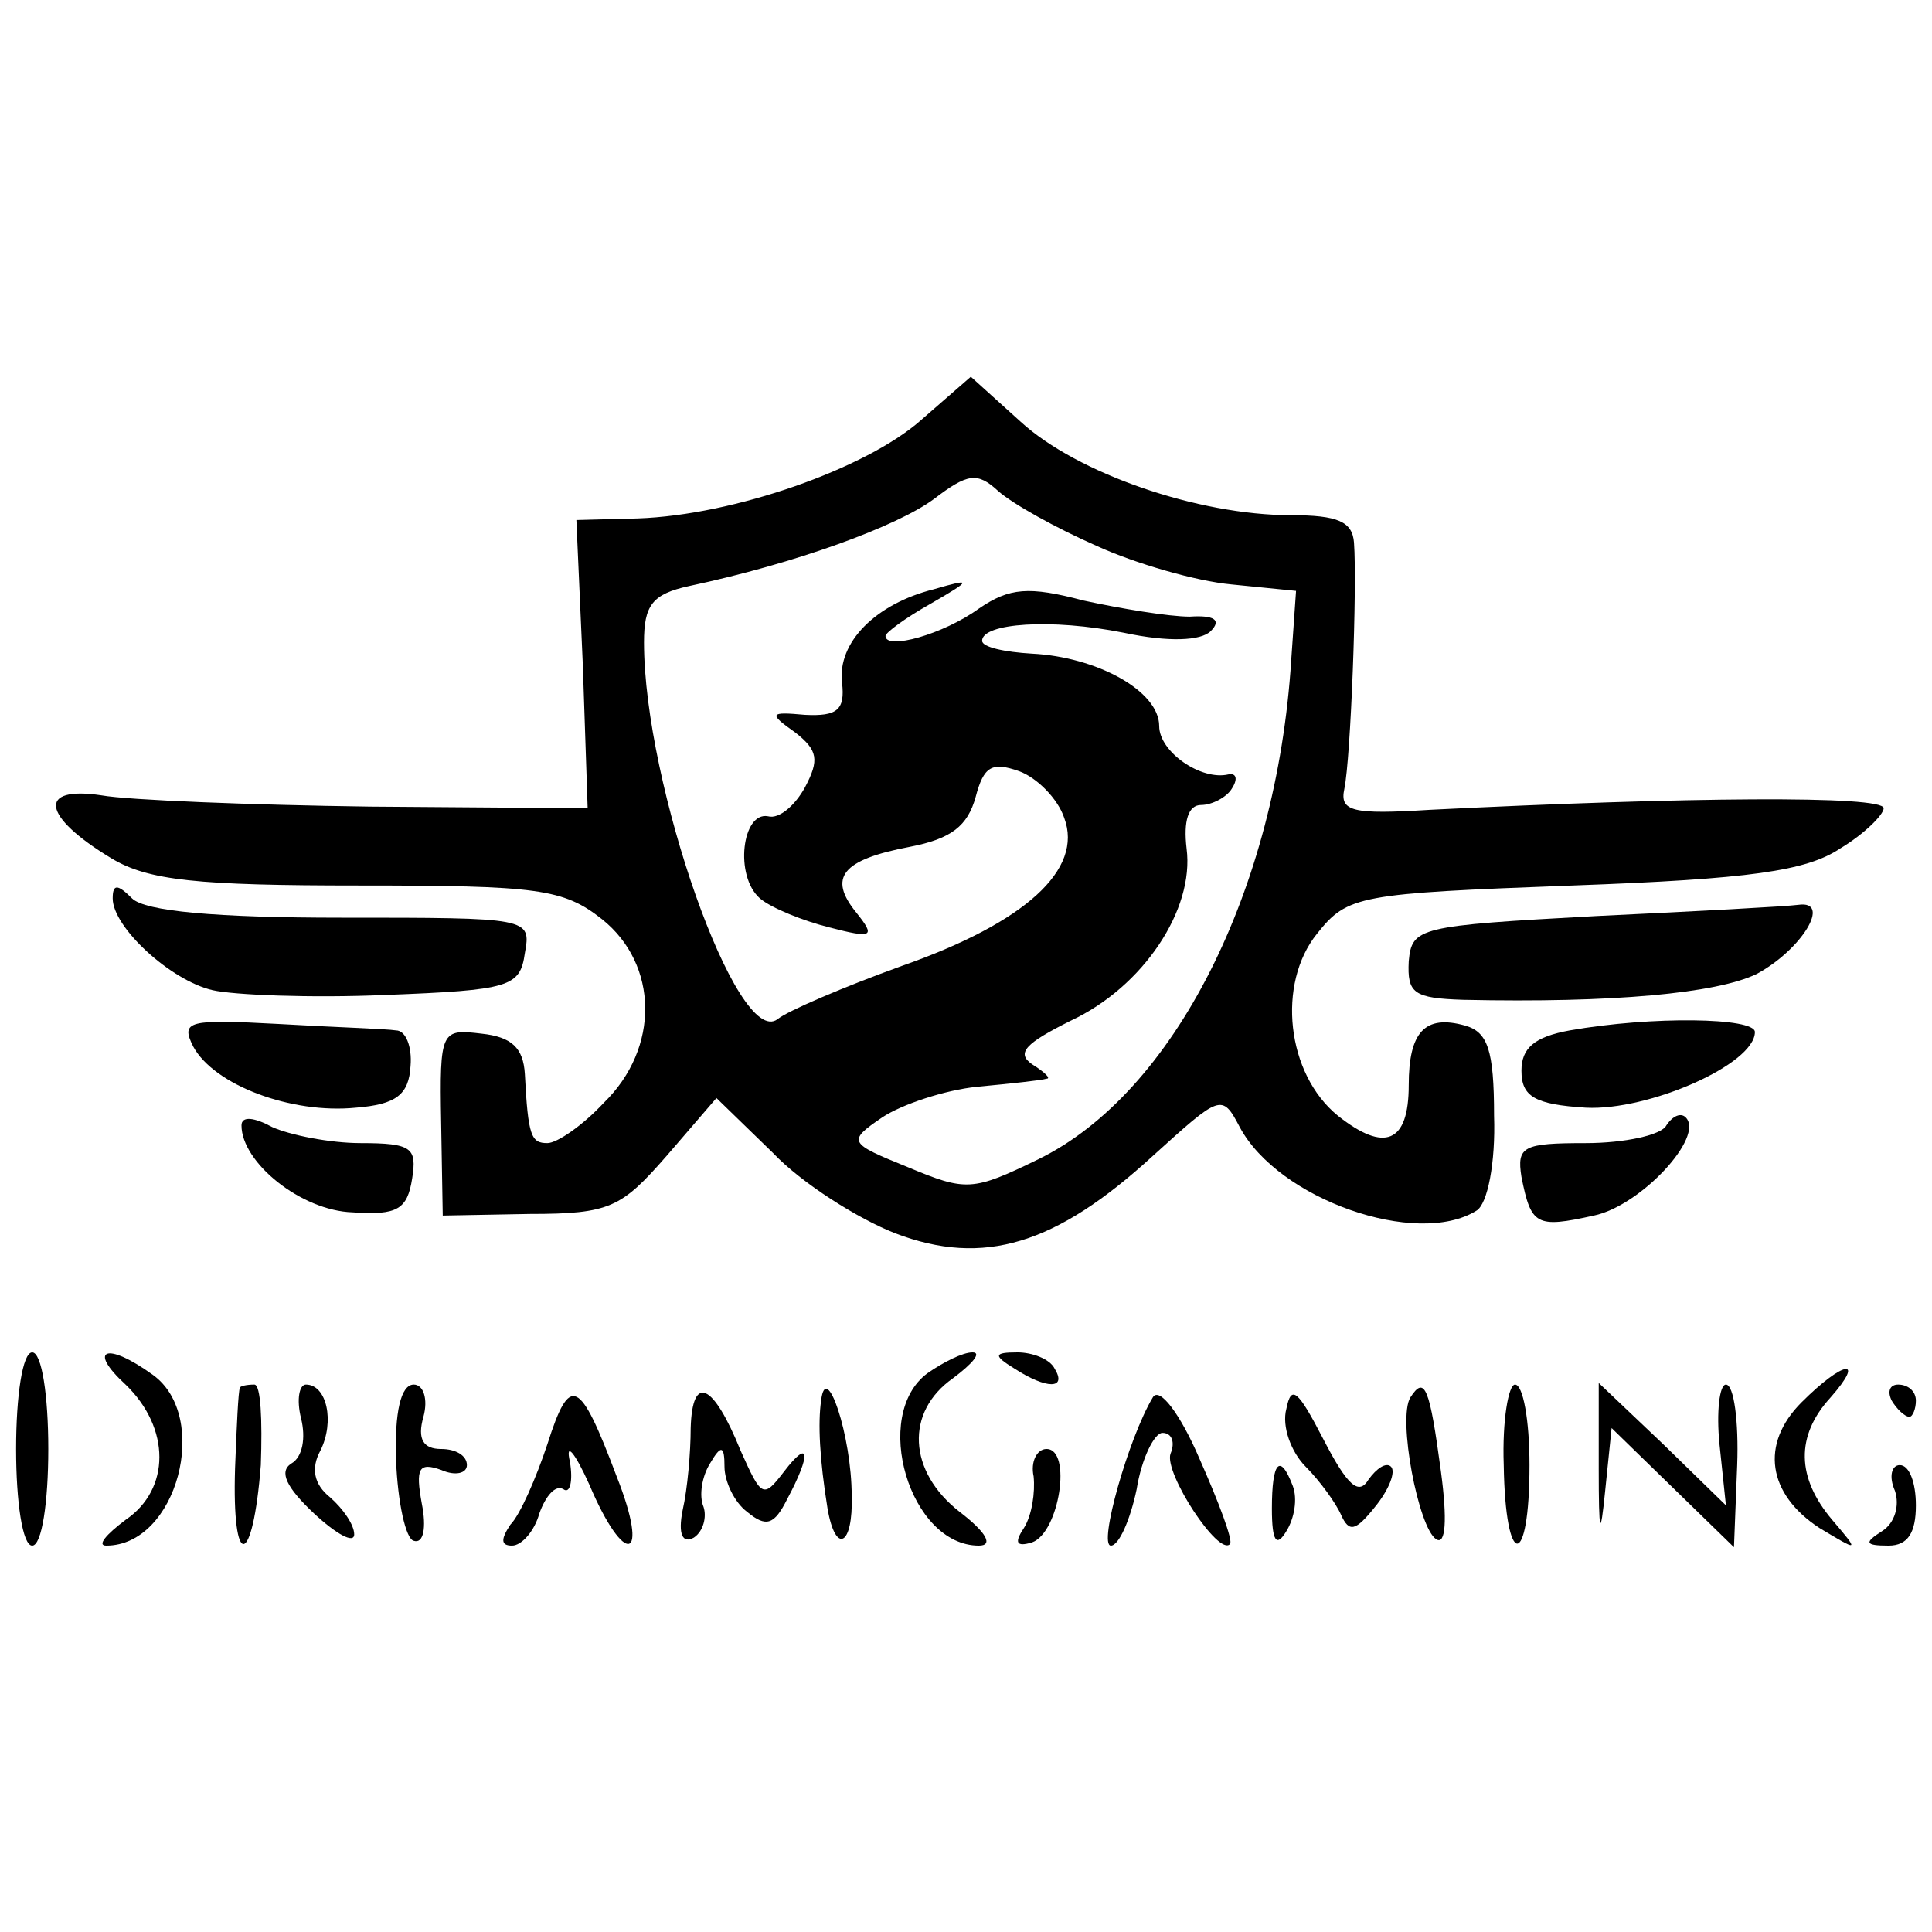 <?xml version="1.0" standalone="no"?>
<!DOCTYPE svg PUBLIC "-//W3C//DTD SVG 20010904//EN"
 "http://www.w3.org/TR/2001/REC-SVG-20010904/DTD/svg10.dtd">
<svg version="1.0" xmlns="http://www.w3.org/2000/svg"
 width="120pt" height="120pt" viewBox="0 0 120 120"
 preserveAspectRatio="xMidYMid meet">
<g transform="translate(0,120) scale(0.1,-0.1)"
fill="#000000" stroke="none">
<path d="M572 939 c-34 -30 -116 -59 -176 -61 l-38 -1 4 -90 3 -89 -135 1
c-74 1 -150 4 -167 7 -40 6 -37 -13 6 -39 23 -14 54 -17 154 -17 111 0 127 -2
151 -21 35 -28 36 -80 1 -114 -13 -14 -29 -25 -35 -25 -10 0 -12 4 -14 43 -1
16 -8 23 -27 25 -25 3 -26 2 -25 -55 l1 -58 54 1 c50 0 57 4 85 36 l31 36 35
-34 c18 -19 53 -41 76 -50 55 -21 100 -7 160 48 42 38 43 39 54 18 24 -45 110
-75 147 -52 7 4 12 30 11 59 0 41 -4 52 -18 56 -25 7 -35 -4 -35 -37 0 -36
-15 -42 -44 -19 -32 26 -38 82 -13 113 19 24 26 25 159 30 110 4 145 9 166 23
15 9 27 21 27 25 0 8 -122 7 -282 -1 -48 -3 -56 -1 -53 13 4 19 8 126 6 153
-1 13 -10 17 -39 17 -58 0 -133 26 -168 58 l-31 28 -31 -27z m109 -78 c24 -11
62 -22 84 -24 l40 -4 -3 -43 c-9 -143 -73 -269 -157 -310 -41 -20 -45 -20 -81
-5 -37 15 -38 16 -16 31 12 8 39 17 59 19 21 2 40 4 43 5 3 0 -1 4 -9 9 -10 7
-4 13 24 27 45 21 77 69 72 107 -2 17 1 27 9 27 7 0 16 5 19 10 4 6 3 10 -2 9
-17 -4 -43 14 -43 30 0 22 -39 43 -79 45 -17 1 -31 4 -31 8 0 11 43 14 88 5
28 -6 48 -5 54 1 7 7 2 10 -13 9 -13 0 -43 5 -66 10 -34 9 -46 8 -65 -5 -22
-16 -58 -26 -58 -17 0 2 12 11 28 20 26 15 26 16 2 9 -36 -9 -60 -33 -57 -58
2 -17 -3 -21 -23 -20 -22 2 -23 1 -6 -11 14 -11 15 -17 6 -34 -6 -11 -16 -20
-23 -18 -16 3 -21 -37 -5 -51 7 -6 27 -14 43 -18 27 -7 29 -6 17 9 -18 22 -9
33 33 41 26 5 36 13 41 31 5 19 10 22 27 16 11 -4 24 -17 28 -29 12 -32 -24
-65 -101 -92 -36 -13 -71 -28 -77 -33 -25 -19 -83 146 -83 234 0 23 5 30 28
35 66 14 129 37 152 54 21 16 27 17 40 5 9 -8 36 -23 61 -34z"/>
<path d="M70 642 c0 -18 36 -51 62 -57 13 -3 61 -5 107 -3 78 3 84 5 87 26 4
22 3 22 -114 22 -78 0 -122 4 -130 12 -9 9 -12 9 -12 0z"/>
<path d="M991 631 c-110 -6 -114 -7 -116 -28 -1 -20 3 -23 34 -24 93 -2 157 4
182 16 28 15 47 46 26 43 -7 -1 -63 -4 -126 -7z"/>
<path d="M120 550 c13 -24 61 -42 101 -38 25 2 33 8 34 26 1 12 -3 22 -9 22
-6 1 -39 2 -73 4 -56 3 -61 2 -53 -14z"/>
<path d="M975 560 c-22 -4 -30 -11 -30 -25 0 -16 8 -21 40 -23 39 -2 105 27
105 47 0 9 -64 10 -115 1z"/>
<path d="M150 501 c0 -23 37 -53 69 -54 28 -2 34 2 37 21 3 19 0 22 -32 22
-19 0 -44 5 -55 10 -11 6 -19 7 -19 1z"/>
<path d="M1035 501 c-3 -6 -26 -11 -50 -11 -39 0 -43 -2 -40 -21 6 -30 9 -32
45 -24 29 6 69 49 57 61 -3 3 -8 1 -12 -5z"/>
<path d="M10 300 c0 -33 4 -60 10 -60 6 0 10 27 10 60 0 33 -4 60 -10 60 -6 0
-10 -27 -10 -60z"/>
<path d="M78 340 c28 -27 28 -65 0 -84 -12 -9 -18 -16 -12 -16 44 0 65 80 29
106 -29 21 -41 16 -17 -6z"/>
<path d="M576 347 c-35 -26 -11 -107 32 -107 9 0 5 8 -12 21 -32 25 -34 62 -4
83 12 9 18 16 12 16 -6 0 -18 -6 -28 -13z"/>
<path d="M630 350 c20 -13 33 -13 25 0 -3 6 -14 10 -23 10 -15 0 -15 -2 -2
-10z"/>
<path d="M1119 329 c-26 -26 -21 -57 11 -78 25 -15 25 -15 8 5 -22 26 -23 52
-1 76 22 25 8 23 -18 -3z"/>
<path d="M149 338 c-1 -2 -2 -24 -3 -50 -2 -64 11 -62 16 2 1 28 0 50 -4 50
-5 0 -9 -1 -9 -2z"/>
<path d="M187 319 c3 -12 1 -24 -6 -28 -8 -5 -3 -15 14 -31 14 -13 25 -19 25
-13 0 6 -7 16 -15 23 -10 8 -12 18 -6 29 9 18 4 41 -9 41 -4 0 -6 -9 -3 -21z"/>
<path d="M246 293 c1 -26 6 -49 11 -50 6 -2 8 8 5 23 -4 22 -2 26 12 21 9 -4
16 -2 16 3 0 6 -7 10 -16 10 -11 0 -15 6 -11 20 3 11 0 20 -6 20 -8 0 -12 -17
-11 -47z"/>
<path d="M340 303 c-7 -21 -17 -44 -23 -50 -6 -9 -6 -13 1 -13 6 0 14 9 17 20
4 11 10 18 15 15 4 -3 6 5 4 17 -3 13 3 6 12 -14 22 -52 38 -48 17 5 -23 61
-29 64 -43 20z"/>
<path d="M429 313 c0 -15 -2 -38 -5 -51 -3 -15 0 -21 7 -17 6 4 8 13 6 19 -3
7 -1 19 4 27 7 12 9 11 9 -2 0 -9 6 -22 14 -28 12 -10 17 -8 25 8 15 28 14 38
-2 17 -13 -17 -14 -16 -27 13 -17 42 -30 48 -31 14z"/>
<path d="M510 330 c-2 -14 -1 -36 4 -67 5 -29 16 -23 15 8 0 37 -16 85 -19 59z"/>
<path d="M716 332 c-15 -25 -34 -92 -26 -92 5 0 12 16 16 35 3 19 11 35 16 35
6 0 8 -6 5 -13 -4 -12 30 -64 37 -56 2 2 -7 26 -19 53 -12 28 -25 45 -29 38z"/>
<path d="M799 325 c-3 -11 3 -27 12 -36 9 -9 19 -23 22 -30 5 -11 9 -10 21 5
9 11 13 22 10 25 -3 3 -9 -1 -14 -8 -6 -10 -13 -4 -28 25 -16 31 -20 34 -23
19z"/>
<path d="M876 332 c-8 -13 5 -81 16 -88 6 -4 7 12 3 42 -7 52 -10 60 -19 46z"/>
<path d="M934 290 c1 -65 16 -65 16 0 0 28 -4 50 -9 50 -4 0 -8 -22 -7 -50z"/>
<path d="M993 288 c0 -41 1 -44 4 -14 l4 39 38 -37 38 -37 2 51 c1 27 -2 50
-7 50 -4 0 -6 -17 -4 -37 l4 -38 -39 38 -40 38 0 -53z"/>
<path d="M1175 330 c3 -5 8 -10 11 -10 2 0 4 5 4 10 0 6 -5 10 -11 10 -5 0 -7
-4 -4 -10z"/>
<path d="M642 283 c1 -10 -1 -24 -6 -32 -6 -9 -5 -12 5 -9 17 6 25 58 9 58 -6
0 -10 -8 -8 -17z"/>
<path d="M790 263 c0 -21 3 -24 9 -14 5 8 7 20 4 28 -8 21 -13 15 -13 -14z"/>
<path d="M1177 274 c3 -9 0 -20 -8 -25 -11 -7 -11 -9 4 -9 12 0 17 8 17 25 0
14 -4 25 -10 25 -5 0 -7 -7 -3 -16z"/>
</g>
</svg>
